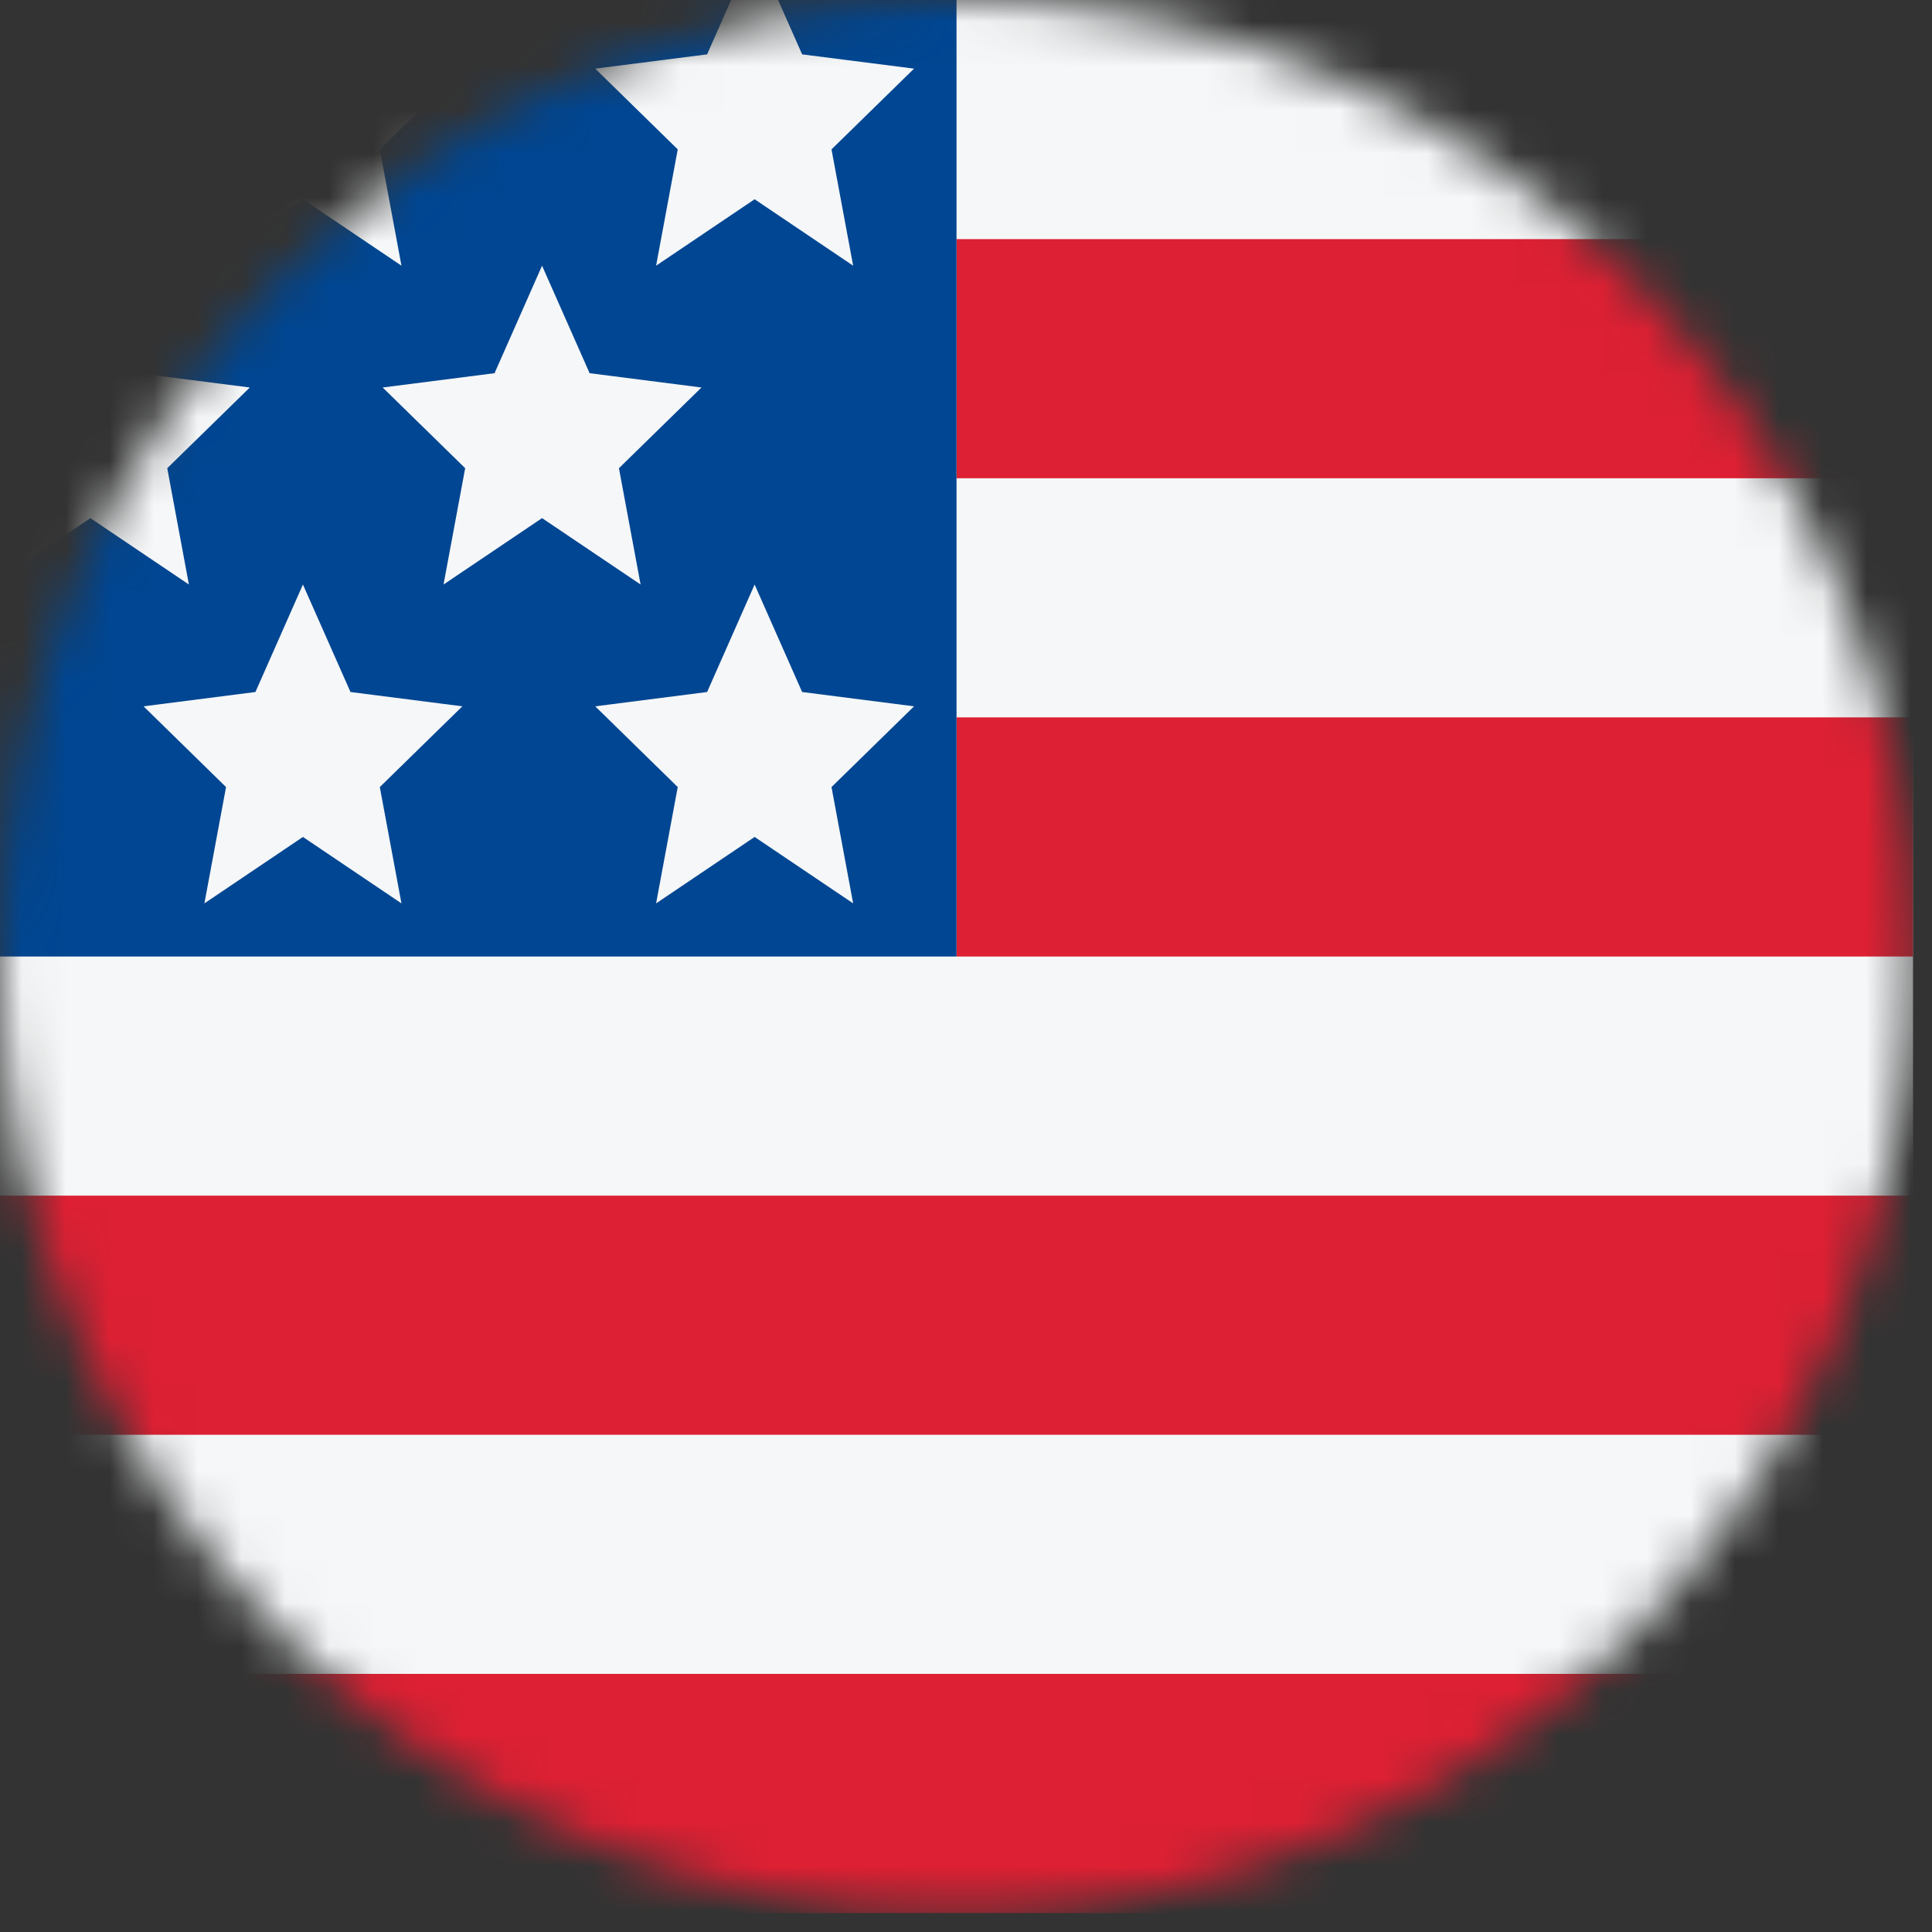 <svg width="44" height="44" viewBox="0 0 44 44" fill="none" xmlns="http://www.w3.org/2000/svg">
<rect x="0" y="0" width="44" height="44" fill="#333333" stroke="none"/>
<mask id="mask0_3445_26538" style="mask-type:alpha" maskUnits="userSpaceOnUse" x="0" y="0" width="44" height="44">
<circle cx="21.784" cy="21.784" r="21.784" fill="#D9D9D9"/>
</mask>
<g mask="url(#mask0_3445_26538)">
</g>
<mask id="mask1_3445_26538" style="mask-type:alpha" maskUnits="userSpaceOnUse" x="0" y="0" width="44" height="44">
<circle cx="21.784" cy="21.784" r="21.784" fill="#D9D9D9"/>
</mask>
<g mask="url(#mask1_3445_26538)">
<rect y="38.122" width="38.122" height="43.568" transform="rotate(-90 0 38.122)" fill="#F5F7F8"/>
<rect x="21.783" y="10.892" width="5.446" height="21.784" transform="rotate(-90 21.783 10.892)" fill="#DD2033"/>
<rect x="21.783" y="21.784" width="5.446" height="21.784" transform="rotate(-90 21.783 21.784)" fill="#DD2033"/>
<rect y="32.676" width="5.446" height="43.568" transform="rotate(-90 0 32.676)" fill="#DD2033"/>
<rect y="43.568" width="5.446" height="43.568" transform="rotate(-90 0 43.568)" fill="#DD2033"/>
<rect y="21.784" width="21.784" height="21.784" transform="rotate(-90 0 21.784)" fill="#004692"/>
<path d="M17.186 13.312L16.104 15.76L13.556 16.086L15.435 17.925L14.942 20.574L17.186 19.061L19.43 20.574L18.937 17.925L20.817 16.086L18.268 15.76L17.186 13.312Z" fill="#F5F7F8"/>
<path d="M17.186 -1.21L16.104 1.238L13.556 1.563L15.435 3.402L14.942 6.051L17.186 4.538L19.43 6.051L18.937 3.402L20.817 1.563L18.268 1.238L17.186 -1.21Z" fill="#F5F7F8"/>
<path d="M12.345 6.051L11.263 8.499L8.715 8.825L10.594 10.663L10.101 13.312L12.345 11.8L14.589 13.312L14.096 10.663L15.976 8.825L13.428 8.499L12.345 6.051Z" fill="#F5F7F8"/>
<path d="M6.899 13.312L5.817 15.76L3.269 16.086L5.148 17.925L4.655 20.574L6.899 19.061L9.143 20.574L8.65 17.925L10.53 16.086L7.982 15.76L6.899 13.312Z" fill="#F5F7F8"/>
<path d="M6.899 -1.21L5.817 1.238L3.269 1.563L5.148 3.402L4.655 6.051L6.899 4.538L9.143 6.051L8.65 3.402L10.53 1.563L7.982 1.238L6.899 -1.21Z" fill="#F5F7F8"/>
<path d="M2.058 6.051L0.976 8.499L-1.572 8.825L0.307 10.663L-0.186 13.312L2.058 11.8L4.302 13.312L3.809 10.663L5.689 8.825L3.141 8.499L2.058 6.051Z" fill="#F5F7F8"/>
</g>
</svg>
